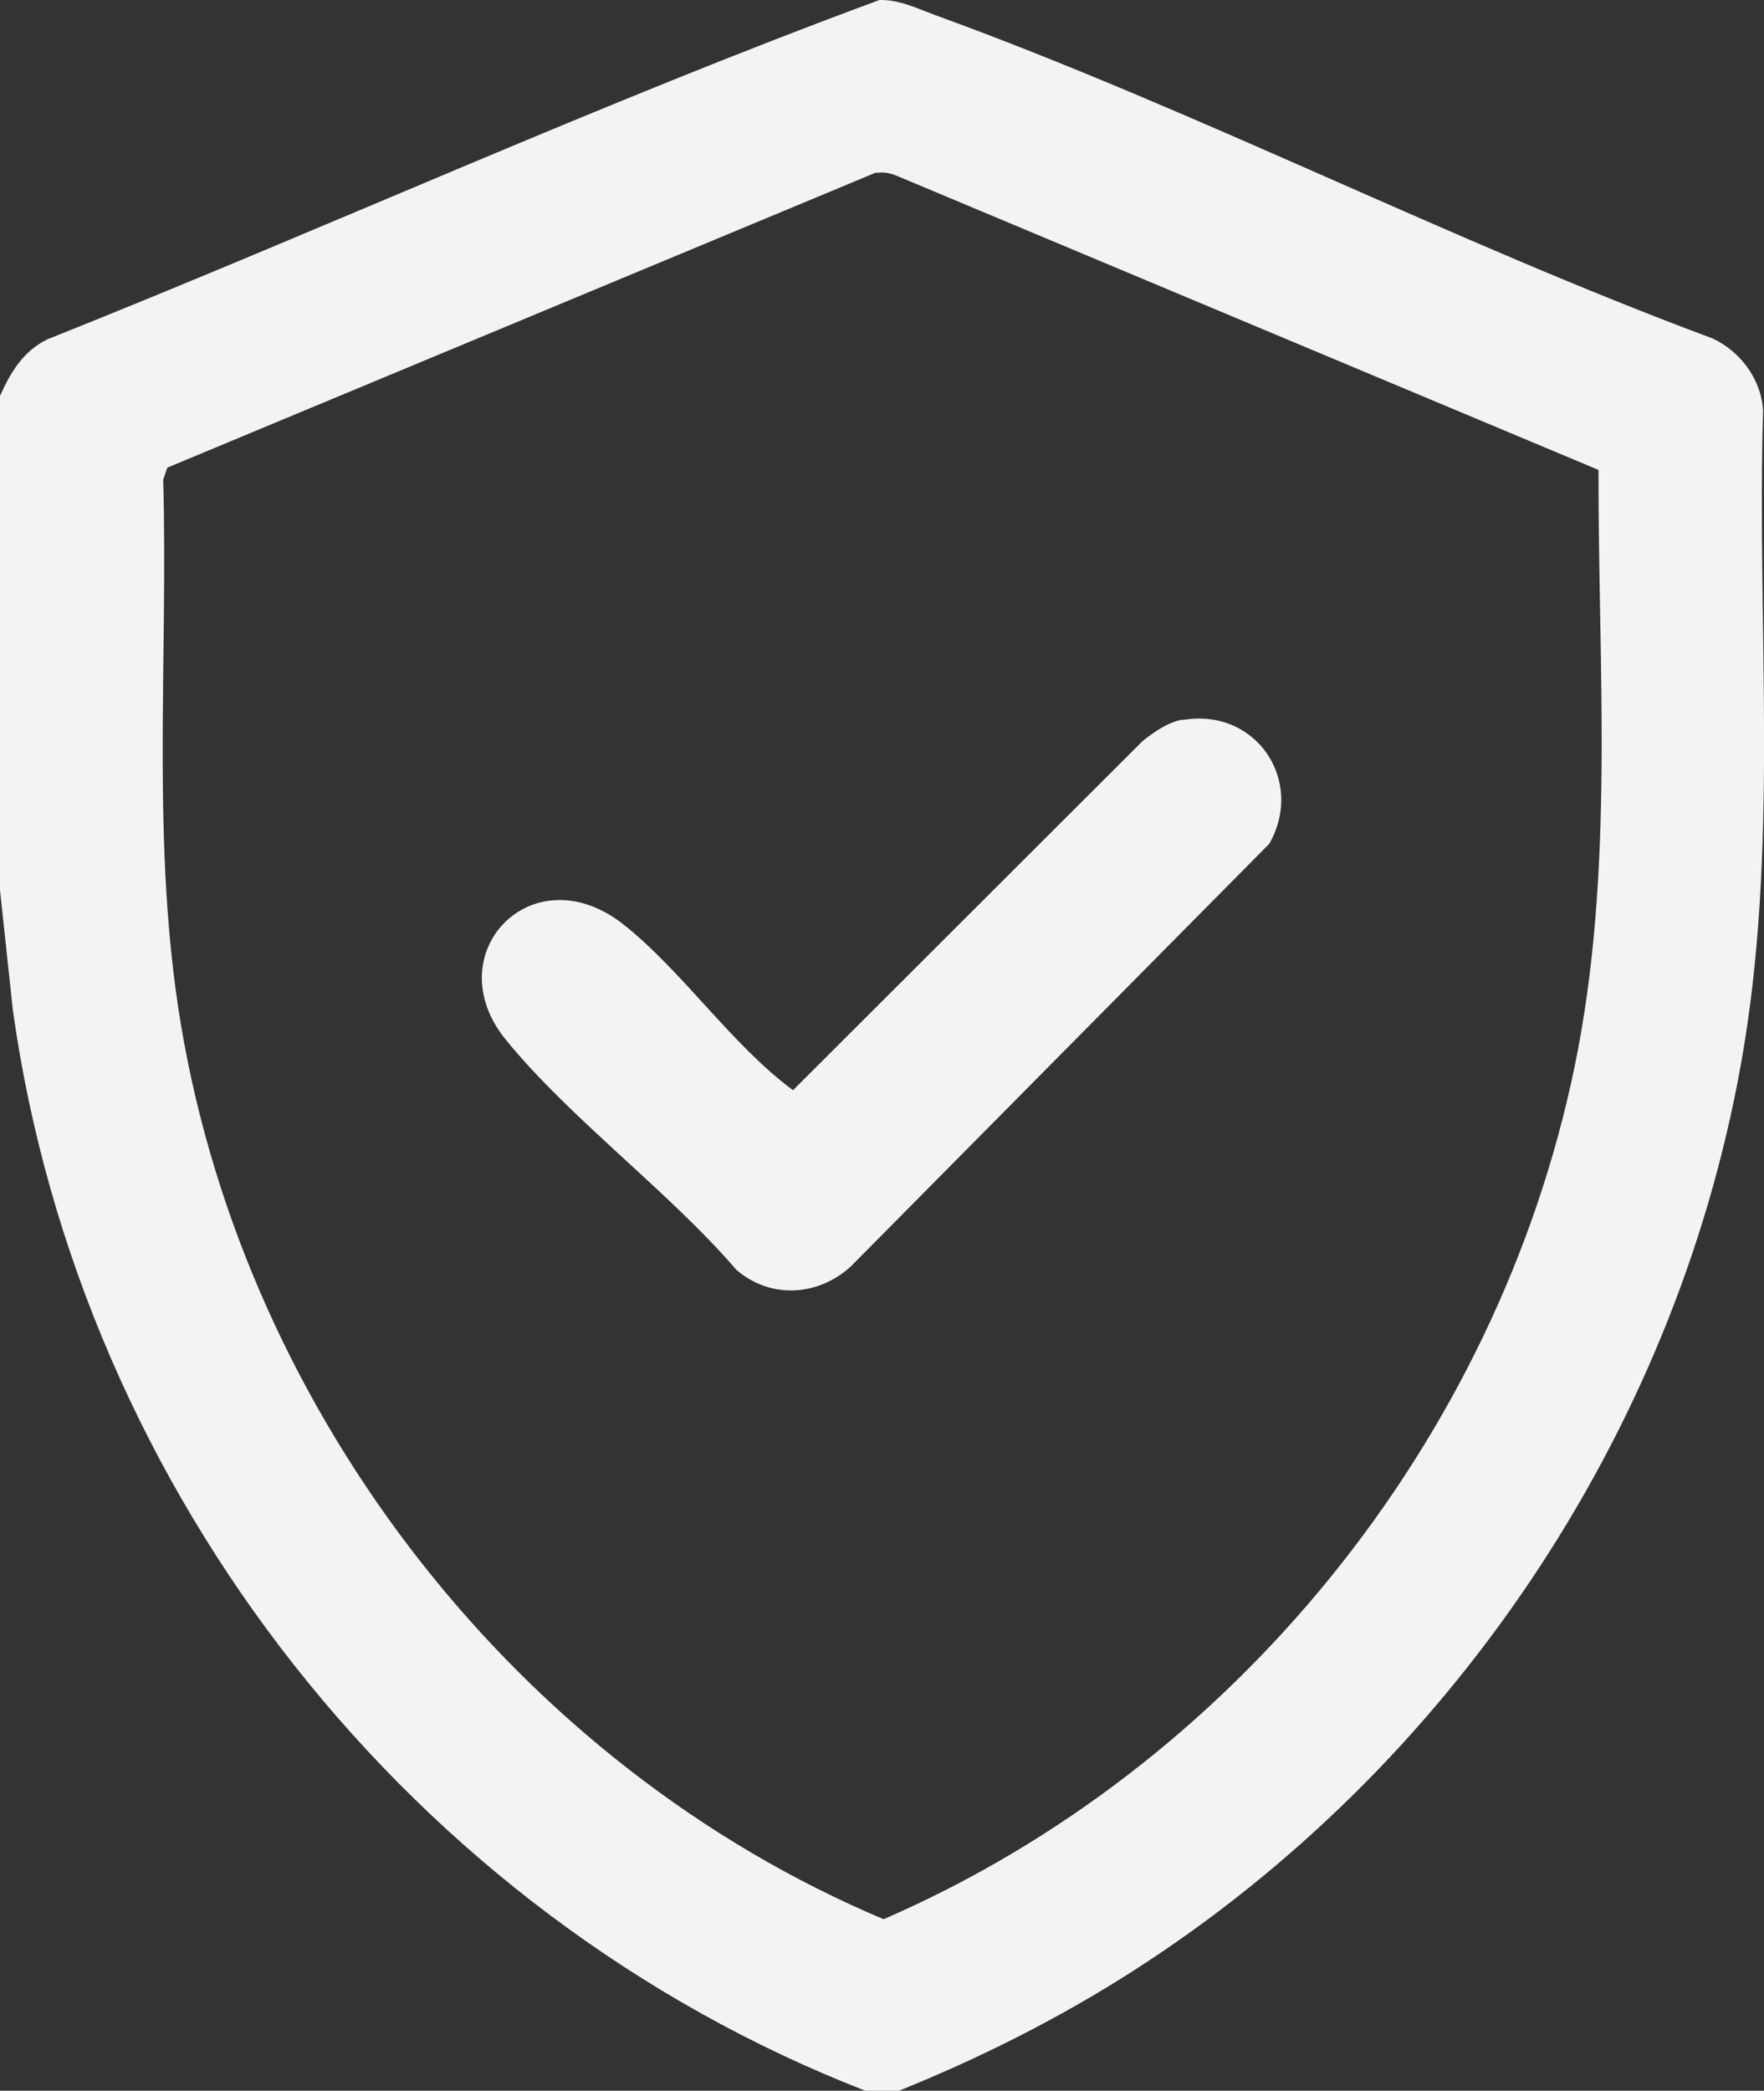 <?xml version="1.0" encoding="UTF-8"?> <svg xmlns="http://www.w3.org/2000/svg" id="Calque_2" data-name="Calque 2" viewBox="0 0 38.37 45.47"><rect x="0" y="0" width="38.37" height="45.47" fill="#333333" stroke="none"/><defs><style> .cls-1 { fill: #f4f3f2; } </style></defs><g id="Calque_1-2" data-name="Calque 1"><g id="oUYB9K.tif"><g><path class="cls-1" d="M19.53,45.47h-.71C8.96,41.63,1.75,32.48.28,21.97l-.28-2.61v-10.75c.23-.51.5-.97,1.03-1.23C7.08,4.97,13.03,2.25,19.13,0c.43-.01.81.18,1.19.32,5.67,2.06,11.25,4.93,16.93,7.04.6.28,1.06.88,1.1,1.57-.14,4.74.36,9.58-.49,14.26-1.45,8.03-6.35,15.27-13.19,19.66-1.62,1.04-3.35,1.91-5.14,2.63ZM19.06,3.75L3.64,10.17l-.09.26c.11,3.96-.27,7.96.39,11.88,1.43,8.49,7.35,16.09,15.28,19.43,7.61-3.3,13.35-10.41,15.03-18.54.88-4.26.51-8.67.52-12.98l-15.2-6.37c-.16-.07-.31-.12-.49-.09Z"></path><path class="cls-1" d="M25.72,15.66c1.59-.28,2.67,1.31,1.89,2.69l-9.1,9.19c-.71.65-1.74.72-2.49.08-1.48-1.72-3.61-3.28-5.02-5.01-1.52-1.87.59-4.08,2.58-2.49,1.27,1.01,2.35,2.62,3.67,3.59l7.6-7.59c.25-.2.55-.41.87-.47Z"></path></g></g></g></svg> 